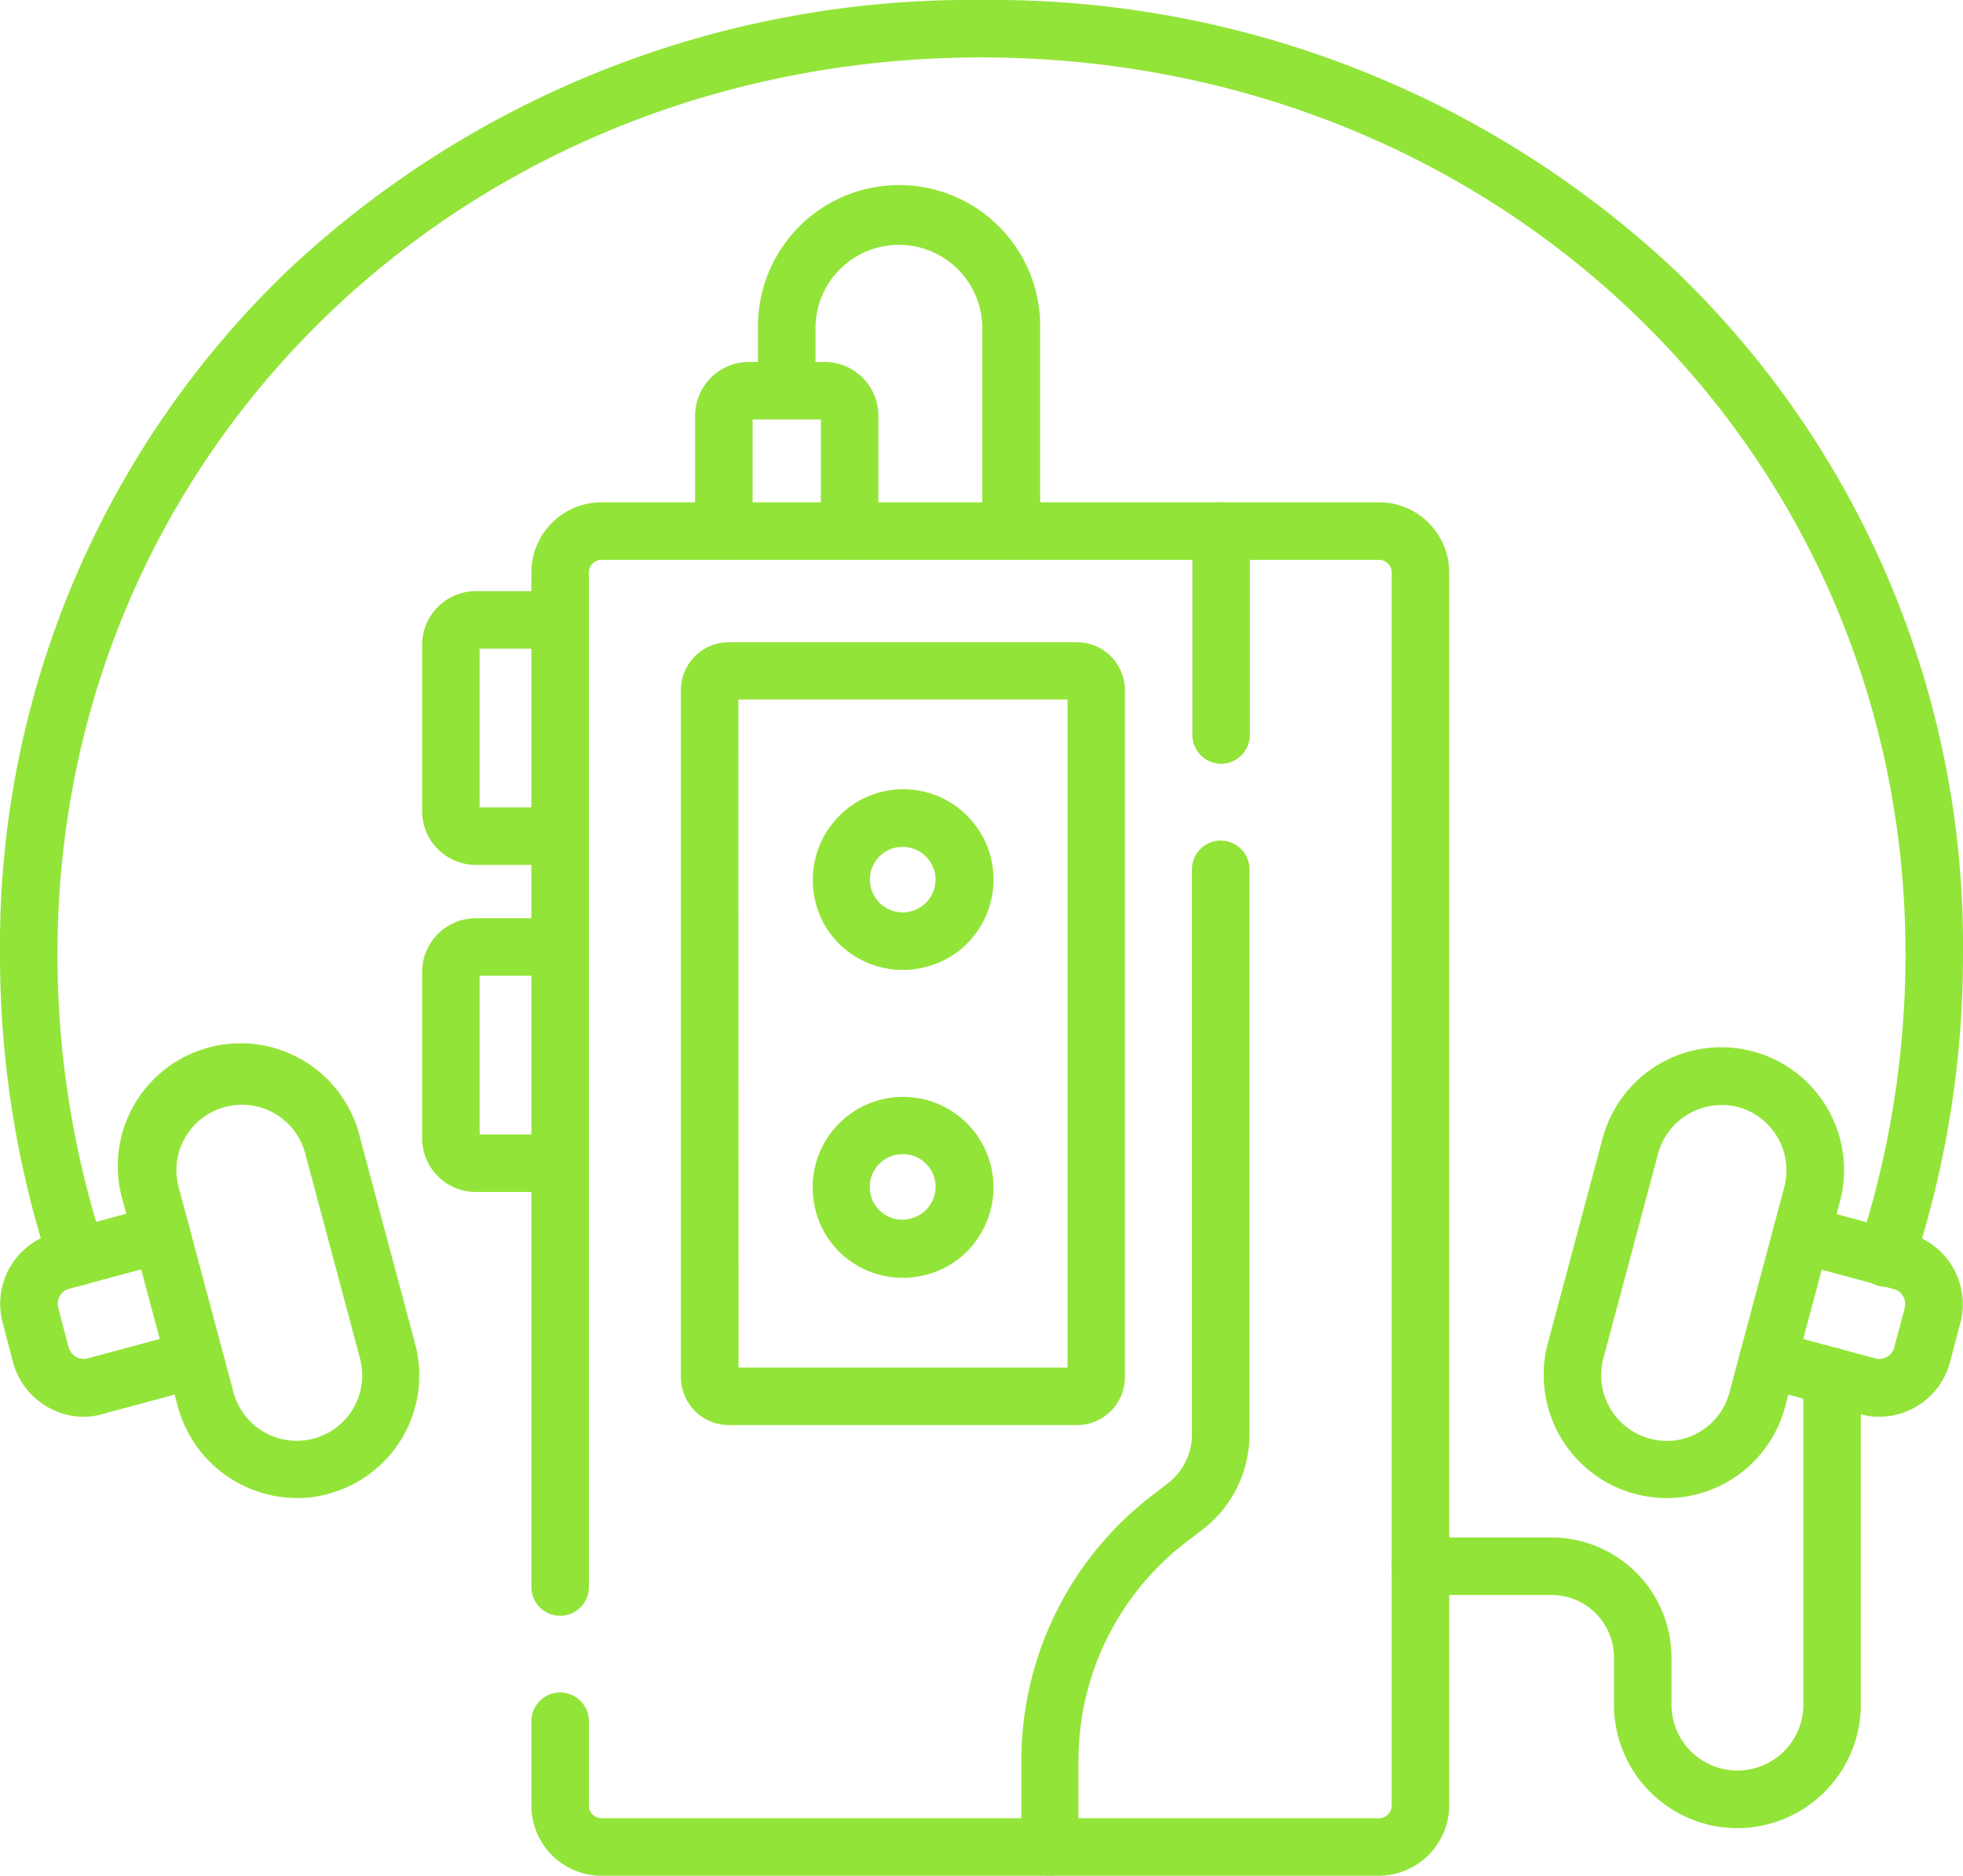 <svg xmlns="http://www.w3.org/2000/svg" width="66.708" height="63.737" viewBox="0 0 66.708 63.737">
  <g id="music-player" transform="translate(0 -11.4)">
    <g id="Group_90" data-name="Group 90" transform="translate(25.758 17.758)">
      <path id="Path_331" data-name="Path 331" d="M206.3,72.864a.984.984,0,0,1-.977-.977V64.995a2.834,2.834,0,1,0-5.668,0v2.111a.977.977,0,0,1-1.954,0V64.995a4.795,4.795,0,1,1,9.589,0v6.879A1.007,1.007,0,0,1,206.3,72.864Z" transform="translate(-197.7 -60.2)" fill="#93e439"/>
    </g>
    <g id="Group_91" data-name="Group 91" transform="translate(47.295 57.196)">
      <path id="Path_332" data-name="Path 332" d="M374.752,379.225a4.2,4.2,0,0,1-4.2-4.2v-1.6a2.124,2.124,0,0,0-2.124-2.124h-4.456a.977.977,0,0,1,0-1.954h4.456a4.084,4.084,0,0,1,4.078,4.078v1.6a2.241,2.241,0,0,0,4.482,0V363.877a.977.977,0,0,1,1.954,0V375.03A4.209,4.209,0,0,1,374.752,379.225Z" transform="translate(-363 -362.9)" fill="#93e439"/>
    </g>
    <g id="Group_92" data-name="Group 92" transform="translate(0 11.4)">
      <path id="Path_333" data-name="Path 333" d="M2.606,55.1a.961.961,0,0,1-.925-.678A33.969,33.969,0,0,1,0,43.8,31.749,31.749,0,0,1,9.785,20.585,33.877,33.877,0,0,1,33.354,11.4a33.877,33.877,0,0,1,23.569,9.185A31.749,31.749,0,0,1,66.708,43.8a33.969,33.969,0,0,1-1.681,10.618.981.981,0,1,1-1.863-.612A32.031,32.031,0,0,0,64.753,43.8c0-17.068-13.8-30.448-31.4-30.448S1.954,26.722,1.954,43.8a31.971,31.971,0,0,0,1.59,10.006.988.988,0,0,1-.625,1.238A1.308,1.308,0,0,1,2.606,55.1Z" transform="translate(0 -11.4)" fill="#93e439"/>
    </g>
    <g id="Group_93" data-name="Group 93" transform="translate(0.008 52.354)">
      <path id="Path_334" data-name="Path 334" d="M2.892,332.92a2.456,2.456,0,0,1-1.238-.339,2.5,2.5,0,0,1-1.16-1.511l-.352-1.342A2.487,2.487,0,0,1,1.9,326.68l3.387-.912a.978.978,0,1,1,.508,1.889l-3.387.912a.568.568,0,0,0-.326.248.554.554,0,0,0-.052.4l.352,1.342a.568.568,0,0,0,.248.326.554.554,0,0,0,.4.052l3.387-.912a.978.978,0,0,1,.508,1.889l-3.387.912A2.187,2.187,0,0,1,2.892,332.92Z" transform="translate(-0.059 -325.733)" fill="#93e439"/>
    </g>
    <g id="Group_94" data-name="Group 94" transform="translate(59.103 52.367)">
      <path id="Path_335" data-name="Path 335" d="M458.384,333.007a2.162,2.162,0,0,1-.638-.091L454.358,332a.978.978,0,0,1,.508-1.889l3.387.912a.529.529,0,0,0,.651-.378l.352-1.329a.538.538,0,0,0-.052-.4.488.488,0,0,0-.326-.248l-3.387-.912a.978.978,0,0,1,.508-1.889l3.388.912a2.487,2.487,0,0,1,1.759,3.049l-.352,1.329A2.488,2.488,0,0,1,458.384,333.007Z" transform="translate(-453.633 -325.833)" fill="#93e439"/>
    </g>
    <g id="Group_95" data-name="Group 95" transform="translate(4.038 46.981)">
      <path id="Path_336" data-name="Path 336" d="M37.042,299.818a4.207,4.207,0,0,1-4.039-3.1l-1.863-6.97h0A4.173,4.173,0,1,1,39.2,287.6l1.863,6.97a4.164,4.164,0,0,1-2.958,5.107A3.769,3.769,0,0,1,37.042,299.818Zm-4.013-10.566,1.863,6.97a2.225,2.225,0,1,0,4.3-1.147l-1.863-6.97a2.225,2.225,0,1,0-4.3,1.147Z" transform="translate(-30.996 -284.496)" fill="#93e439"/>
    </g>
    <g id="Group_96" data-name="Group 96" transform="translate(52.458 46.986)">
      <path id="Path_337" data-name="Path 337" d="M406.808,299.848a4.322,4.322,0,0,1-1.081-.143,4.186,4.186,0,0,1-2.958-5.107l1.863-6.97a4.173,4.173,0,0,1,8.065,2.15h0l-1.863,6.97a4.167,4.167,0,0,1-4.026,3.1Zm1.863-13.355a2.236,2.236,0,0,0-2.15,1.642l-1.863,6.97a2.234,2.234,0,0,0,1.577,2.723,2.166,2.166,0,0,0,1.681-.221,2.2,2.2,0,0,0,1.029-1.355l1.863-6.97a2.234,2.234,0,0,0-1.577-2.723A2.059,2.059,0,0,0,408.672,286.494Zm3.088,3.049Z" transform="translate(-402.63 -284.53)" fill="#93e439"/>
    </g>
    <g id="Group_97" data-name="Group 97" transform="translate(23.621 23.699)">
      <path id="Path_338" data-name="Path 338" d="M186.551,112.523a.984.984,0,0,1-.977-.977v-3.791h-2.319v3.791a.977.977,0,1,1-1.954,0v-3.922a1.829,1.829,0,0,1,1.824-1.824h2.58a1.829,1.829,0,0,1,1.824,1.824v3.922A.984.984,0,0,1,186.551,112.523Z" transform="translate(-181.3 -105.8)" fill="#93e439"/>
    </g>
    <g id="Group_98" data-name="Group 98" transform="translate(14.345 31.49)">
      <path id="Path_339" data-name="Path 339" d="M114.79,174.9h-2.866a1.829,1.829,0,0,1-1.824-1.824v-5.655a1.829,1.829,0,0,1,1.824-1.824h2.866a.977.977,0,1,1,0,1.954h-2.736v5.394h2.736a.977.977,0,1,1,0,1.954Z" transform="translate(-110.1 -165.6)" fill="#93e439"/>
    </g>
    <g id="Group_99" data-name="Group 99" transform="translate(14.345 42.604)">
      <path id="Path_340" data-name="Path 340" d="M114.79,260.2h-2.866a1.829,1.829,0,0,1-1.824-1.824v-5.655a1.829,1.829,0,0,1,1.824-1.824h2.866a.977.977,0,1,1,0,1.954h-2.736v5.394h2.736a.977.977,0,1,1,0,1.954Z" transform="translate(-110.1 -250.9)" fill="#93e439"/>
    </g>
    <g id="Group_100" data-name="Group 100" transform="translate(18.058 28.468)">
      <path id="Path_341" data-name="Path 341" d="M167.394,189.069H140.984a2.385,2.385,0,0,1-2.384-2.384v-2.866a.977.977,0,1,1,1.954,0v2.866a.434.434,0,0,0,.43.43h26.422a.434.434,0,0,0,.43-.43v-41.9a.434.434,0,0,0-.43-.43H140.984a.434.434,0,0,0-.43.43v34.474a.977.977,0,0,1-1.954,0V144.784a2.385,2.385,0,0,1,2.384-2.384h26.422a2.385,2.385,0,0,1,2.384,2.384v41.9A2.4,2.4,0,0,1,167.394,189.069Z" transform="translate(-138.6 -142.4)" fill="#93e439"/>
    </g>
    <g id="Group_101" data-name="Group 101" transform="translate(23.139 33.223)">
      <path id="Path_342" data-name="Path 342" d="M191.059,205.5h-11.83a1.629,1.629,0,0,1-1.629-1.629V180.529a1.629,1.629,0,0,1,1.629-1.629h11.83a1.629,1.629,0,0,1,1.629,1.629v23.361A1.626,1.626,0,0,1,191.059,205.5Zm-11.5-1.954h11.179v-22.7H179.554Z" transform="translate(-177.6 -178.9)" fill="#93e439"/>
    </g>
    <g id="Group_102" data-name="Group 102" transform="translate(40.52 28.468)">
      <path id="Path_343" data-name="Path 343" d="M311.977,151.286a.984.984,0,0,1-.977-.977v-6.931a.977.977,0,1,1,1.954,0v6.931A.984.984,0,0,1,311.977,151.286Z" transform="translate(-311 -142.4)" fill="#93e439"/>
    </g>
    <g id="Group_103" data-name="Group 103" transform="translate(34.709 39.959)">
      <path id="Path_344" data-name="Path 344" d="M267.377,265.778a.984.984,0,0,1-.977-.977v-2.984a11.355,11.355,0,0,1,4.378-8.912l.612-.469a2.105,2.105,0,0,0,.808-1.655v-19.2a.977.977,0,1,1,1.954,0v19.217A4.068,4.068,0,0,1,272.576,254l-.612.469a9.346,9.346,0,0,0-3.622,7.361v2.984A.954.954,0,0,1,267.377,265.778Z" transform="translate(-266.4 -230.6)" fill="#93e439"/>
    </g>
    <g id="Group_106" data-name="Group 106" transform="translate(27.616 38.222)">
      <g id="Group_104" data-name="Group 104">
        <path id="Path_345" data-name="Path 345" d="M215.017,223.4a3.047,3.047,0,0,1-1.6-.456,3,3,0,0,1-1.368-1.9,3.086,3.086,0,0,1,2.28-3.7h0a3.068,3.068,0,0,1,3.322,4.6,3,3,0,0,1-1.9,1.368A2.87,2.87,0,0,1,215.017,223.4Zm-.248-4.156h0a1.115,1.115,0,1,0,1.342.834A1.118,1.118,0,0,0,214.769,219.249Z" transform="translate(-211.964 -217.264)" fill="#93e439"/>
      </g>
      <g id="Group_105" data-name="Group 105" transform="translate(0 10.462)">
        <path id="Path_346" data-name="Path 346" d="M215.017,303.7a3.047,3.047,0,0,1-1.6-.456,3,3,0,0,1-1.368-1.9,3.073,3.073,0,1,1,5.6.9,3,3,0,0,1-1.9,1.368A2.87,2.87,0,0,1,215.017,303.7Zm.013-4.2a1.766,1.766,0,0,0-.261.026h0a1.115,1.115,0,0,0-.339,2.033,1.066,1.066,0,0,0,.847.13,1.108,1.108,0,0,0-.248-2.189Zm-.482-.912Z" transform="translate(-211.964 -297.564)" fill="#93e439"/>
      </g>
    </g>
  </g>
</svg>
